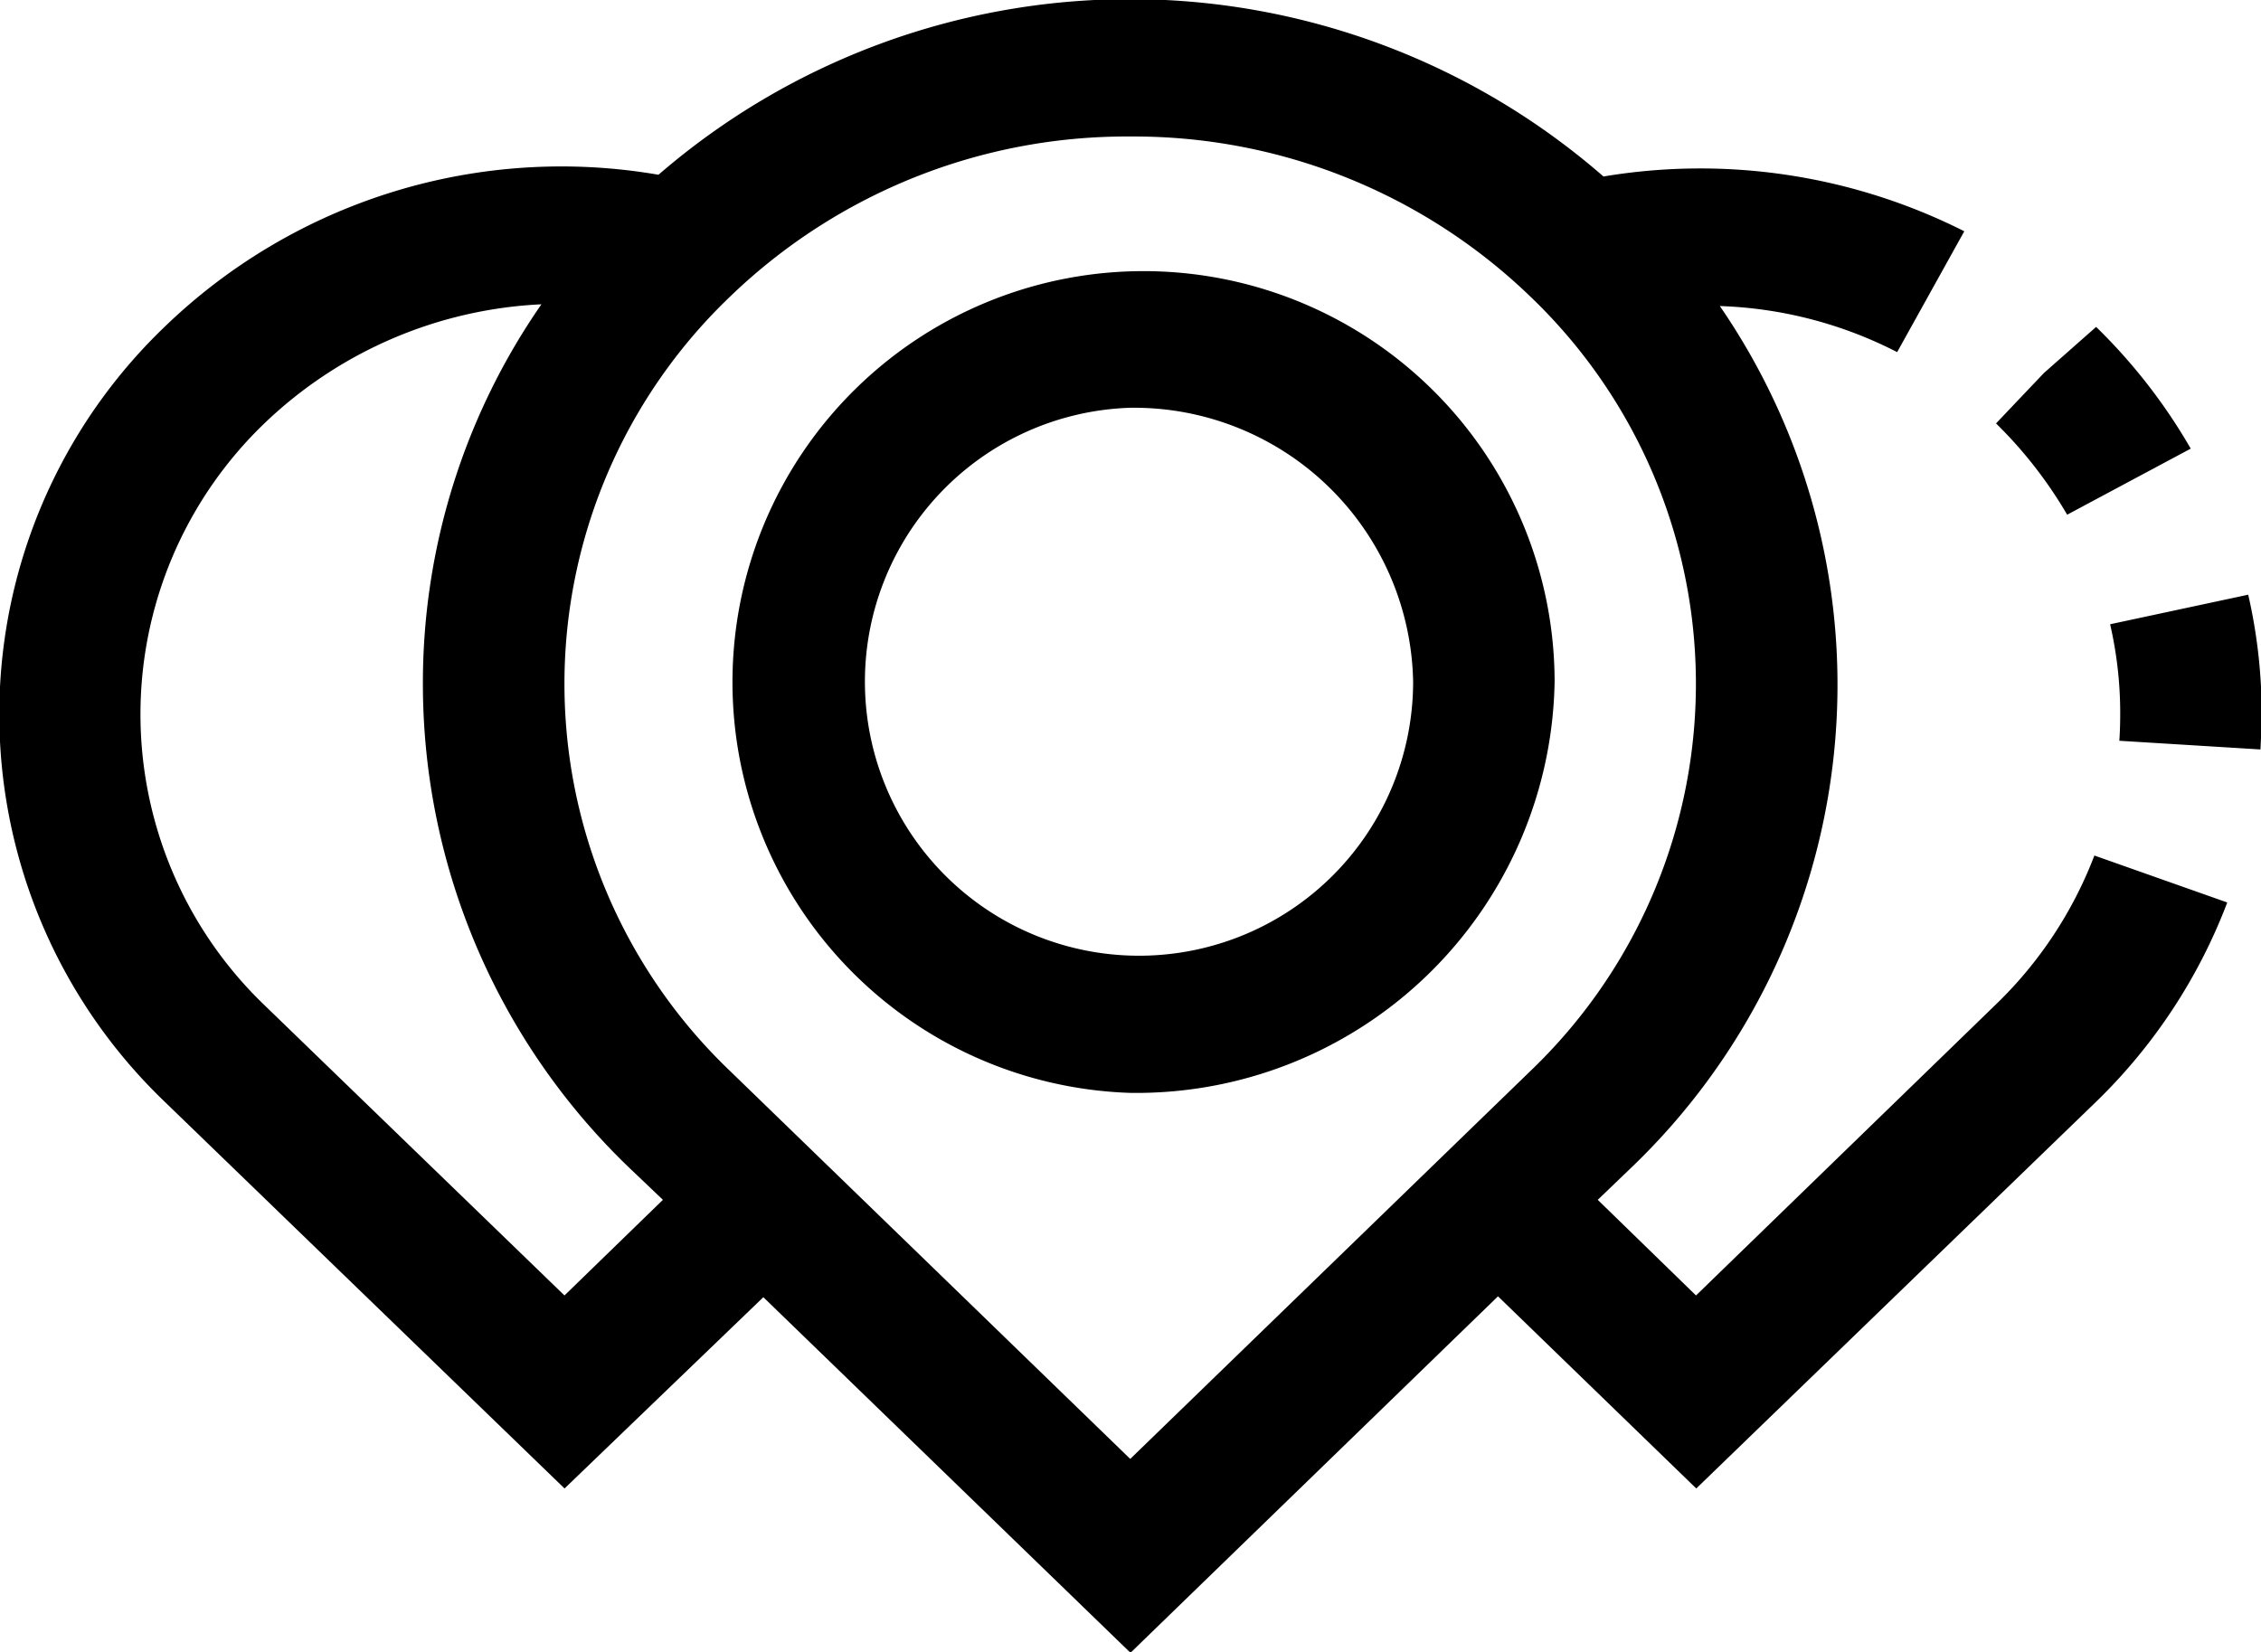 <svg xmlns="http://www.w3.org/2000/svg" width="26" height="19" viewBox="0 0 26 19">
  <defs>
    <style>
      .cls-1 {
        fill-rule: evenodd;
      }
    </style>
  </defs>
  <path id="bl4_ic3.svg" class="cls-1" d="M836.994,2942.62l-1.623-.1c0.007-.1.01-0.21,0.01-0.31a4.562,4.562,0,0,0-.116-1.03l1.588-.34a6.143,6.143,0,0,1,.155,1.37C837.008,2942.35,837,2942.48,836.994,2942.62Zm-3.041-3.75,0.551-.58,0.6-.53a6.444,6.444,0,0,1,1.088,1.4l-1.421.76A5,5,0,0,0,833.953,2938.87Zm-3.176-1.35a7.689,7.689,0,0,1-1.029,9.92l-0.375.36,1.13,1.1,3.451-3.35a4.717,4.717,0,0,0,1.13-1.71l1.528,0.54a6.312,6.312,0,0,1-1.506,2.29l-4.6,4.45-2.28-2.21-4.226,4.1-4.222-4.09-2.286,2.2-4.6-4.45a6.173,6.173,0,0,1,0-8.91,6.565,6.565,0,0,1,5.68-1.75,8.287,8.287,0,0,1,10.867.02,6.74,6.74,0,0,1,4.149.63l-0.772,1.39A4.8,4.8,0,0,0,830.777,2937.52Zm-16.737,1.35a4.639,4.639,0,0,0,0,6.69l3.451,3.34,1.132-1.1-0.378-.36a7.714,7.714,0,0,1-2.382-5.57,7.637,7.637,0,0,1,1.363-4.37A4.934,4.934,0,0,0,814.04,2938.87Zm9.957-3.3a6.568,6.568,0,0,0-4.6,1.84,6.159,6.159,0,0,0,0,8.91l4.6,4.46,4.6-4.46a6.162,6.162,0,0,0,0-8.91A6.568,6.568,0,0,0,824,2935.57Zm0,11a4.727,4.727,0,1,1,4.88-4.73A4.811,4.811,0,0,1,824,2946.57Zm0-7.88a3.152,3.152,0,1,0,3.253,3.15A3.211,3.211,0,0,0,824,2938.69Z" transform="translate(-811 -2934)"/>
</svg>

